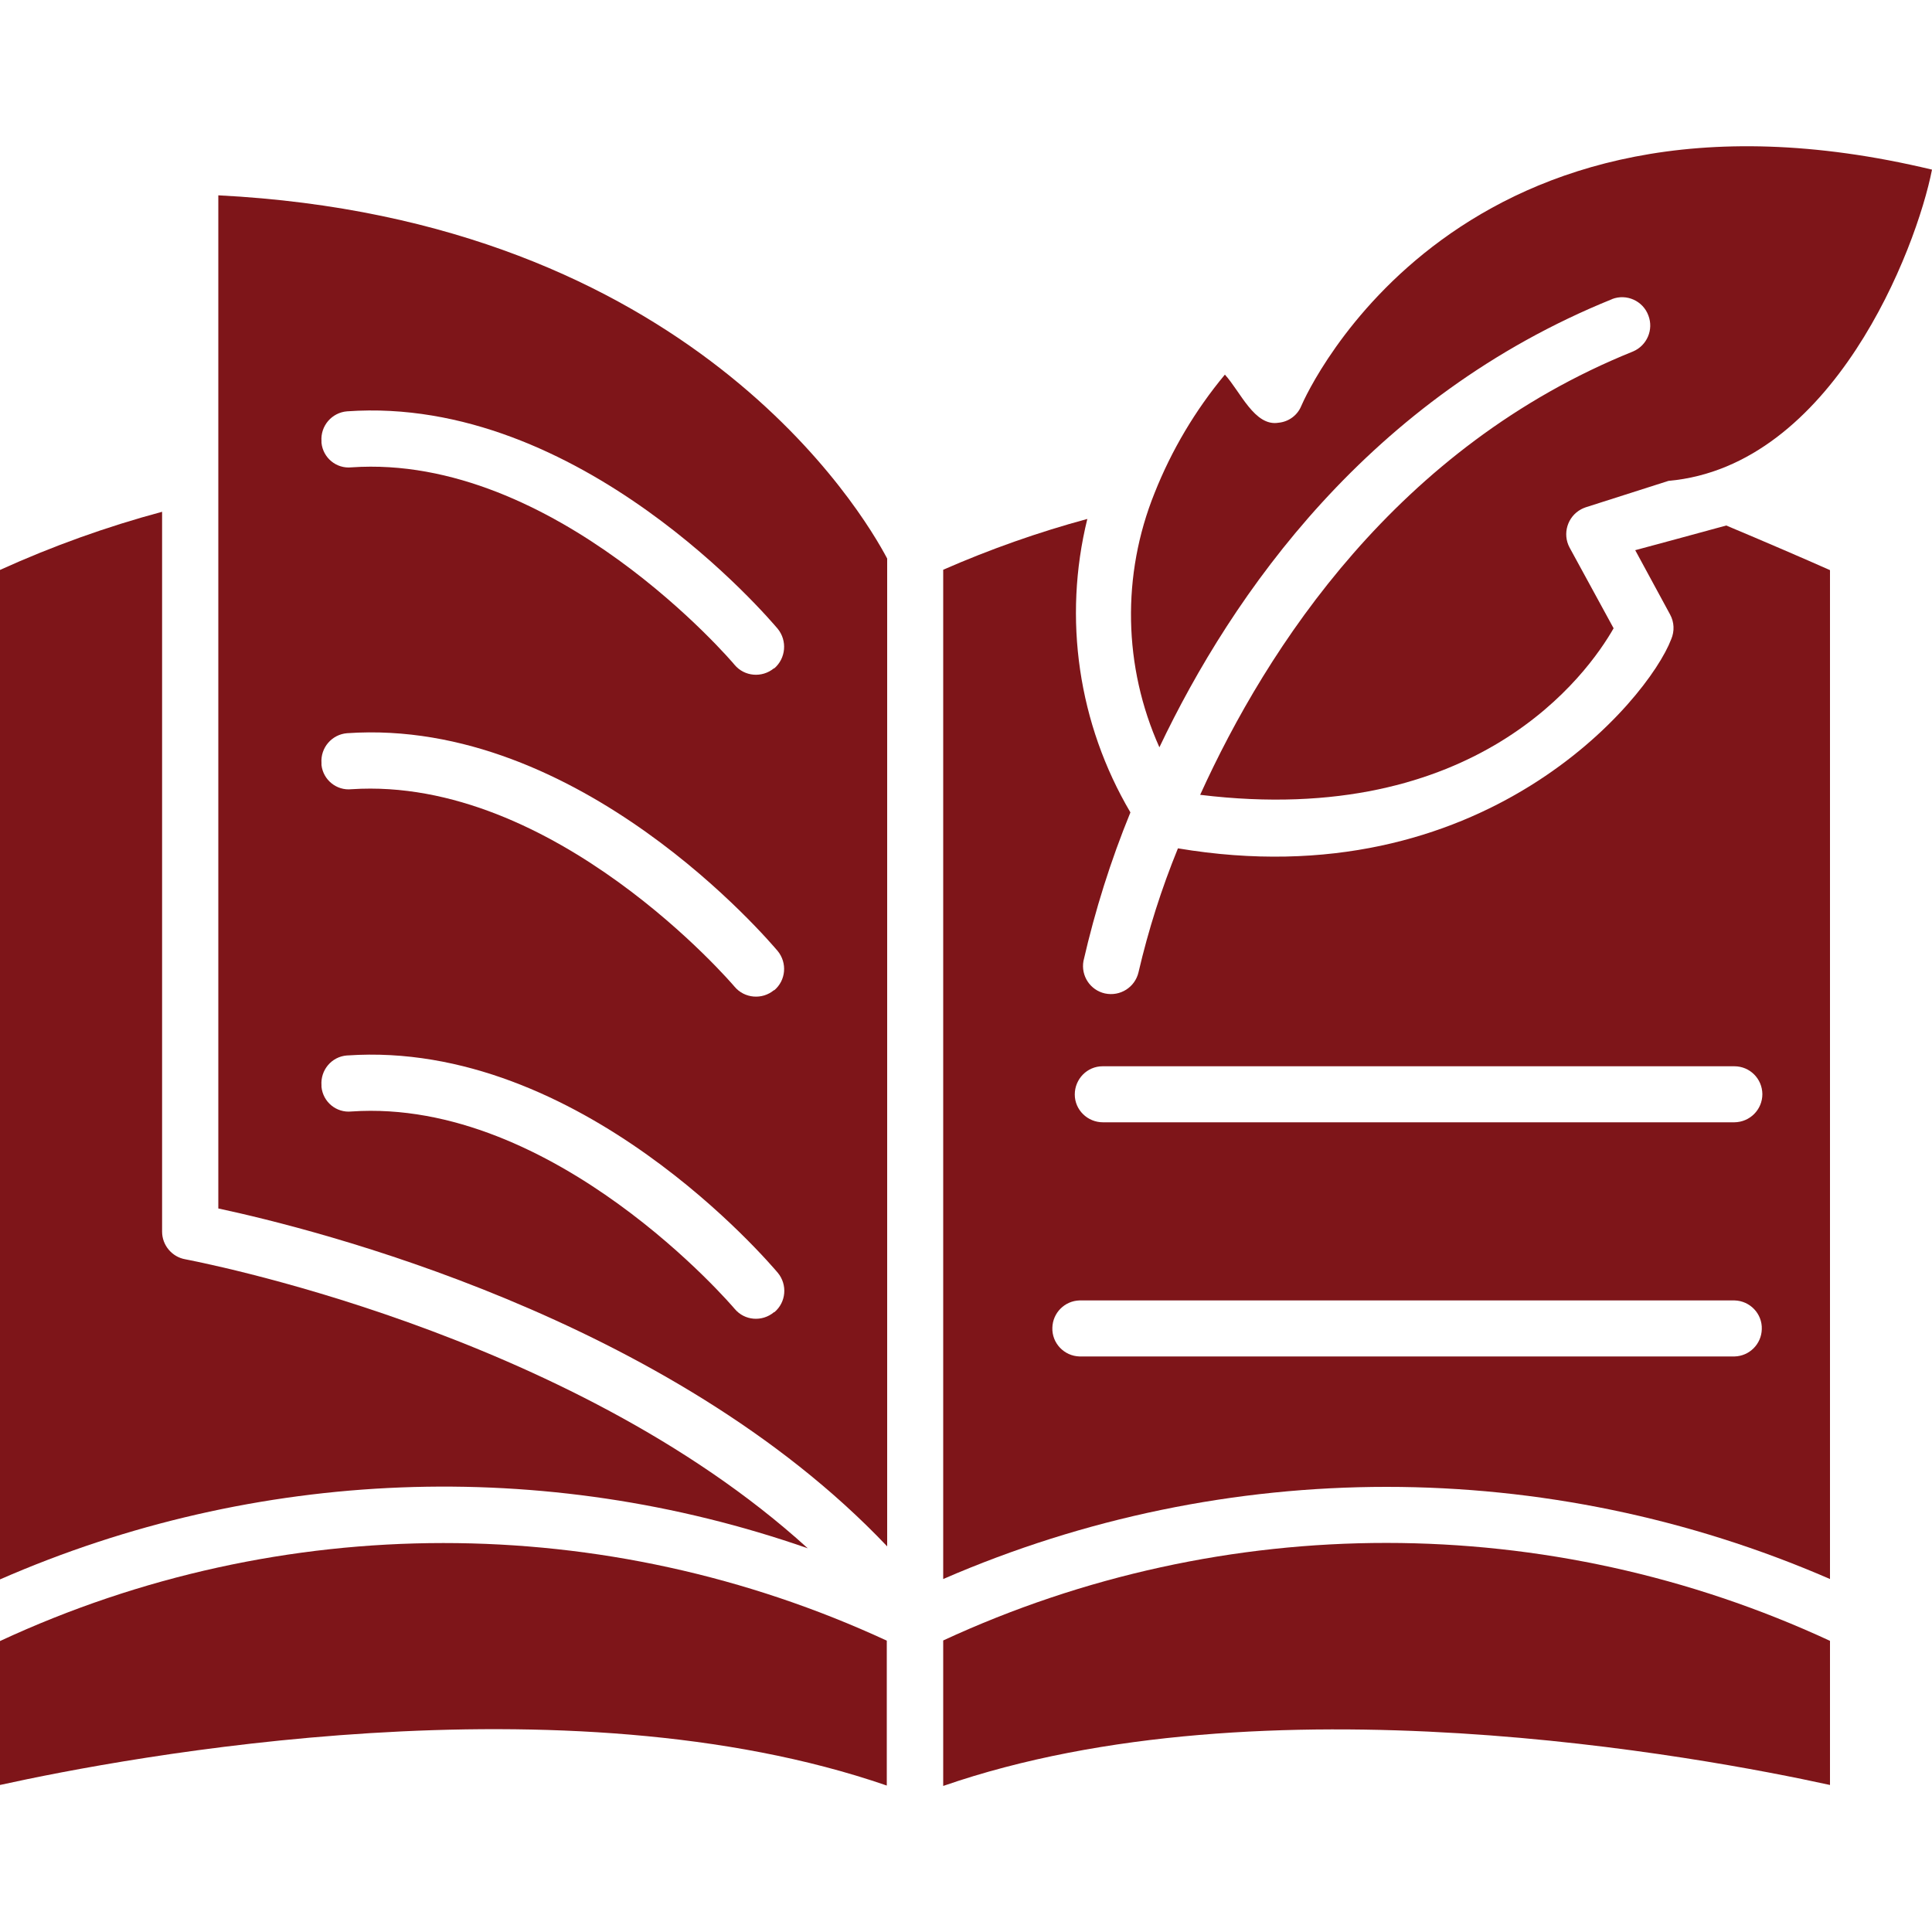 <?xml version="1.0" encoding="UTF-8"?>
<svg id="Layer_1" data-name="Layer 1" xmlns="http://www.w3.org/2000/svg" viewBox="0 0 100 100">
  <defs>
    <style>
      .cls-1 {
        fill: #7e1519;
      }
    </style>
  </defs>
  <path class="cls-1" d="M0,84.93v7.46c6.58-1.45,29.25-5.72,45.9.03v-7.5c-14.56-6.74-31.35-6.74-45.9.02Z"/>
  <path class="cls-1" d="M11.3,10.11v52.44c4.9,1.05,23.35,5.61,34.62,17.49V28.91c-1.25-2.37-10.19-17.56-34.62-18.8ZM40.06,67.92c-.61.51-1.52.44-2.03-.17,0,0,0,0-.01-.01-.09-.11-9.32-10.93-19.83-10.21-.78.08-1.47-.49-1.55-1.27,0-.03,0-.06,0-.08-.06-.79.52-1.49,1.32-1.55,0,0,.01,0,.02,0,12.05-.83,21.86,10.76,22.28,11.25.51.62.43,1.53-.18,2.04h0ZM40.06,51.25c-.61.51-1.53.43-2.04-.18,0,0,0,0,0,0-.09-.11-9.32-10.91-19.83-10.22-.77.08-1.46-.48-1.55-1.25,0-.03,0-.07,0-.1-.06-.8.54-1.49,1.33-1.55,0,0,0,0,0,0,12.05-.83,21.86,10.78,22.28,11.27.51.62.43,1.53-.18,2.04h0ZM40.06,34.59c-.62.51-1.53.43-2.04-.18-.09-.12-9.32-10.95-19.83-10.22-.78.08-1.47-.49-1.55-1.27,0-.03,0-.06,0-.08-.06-.8.54-1.49,1.33-1.55,0,0,0,0,0,0,12.05-.85,21.86,10.76,22.28,11.25.51.62.43,1.54-.18,2.06Z"/>
  <path class="cls-1" d="M48.82,84.92v7.52c16.63-5.76,39.32-1.49,45.9-.05v-7.46c-14.55-6.75-31.34-6.76-45.9-.02Z"/>
  <path class="cls-1" d="M41.81,80.14c-12.42-11.3-32.01-14.91-32.22-14.96-.69-.12-1.2-.73-1.2-1.43V26.49C5.52,27.26,2.71,28.27,0,29.5v52.25c13.24-5.79,28.17-6.37,41.81-1.61Z"/>
  <path class="cls-1" d="M83.44,15.48c.75-.29,1.6.09,1.88.85.28.73-.07,1.55-.79,1.86-12.21,4.92-18.94,15.31-22.41,22.95,14.34,1.75,20.06-6.27,21.4-8.62l-2.28-4.18c-.38-.71-.11-1.6.6-1.98.07-.04.15-.07.23-.1l4.29-1.37c8.5-.76,12.83-11.99,13.64-16.11-24.47-5.87-32.33,11.48-32.65,12.24-.2.48-.65.81-1.17.86-1.24.21-1.97-1.6-2.78-2.49-1.53,1.84-2.76,3.91-3.64,6.13-1.71,4.24-1.62,8.99.25,13.16,3.78-7.95,10.87-18.12,23.44-23.2Z"/>
  <path class="cls-1" d="M84.64,28.48l1.8,3.32c.22.4.24.87.06,1.29-1.2,3.14-9.74,13.47-25.53,10.82-.85,2.08-1.53,4.22-2.04,6.41-.18.78-.95,1.27-1.74,1.1-.76-.17-1.25-.91-1.11-1.68.6-2.62,1.41-5.2,2.43-7.69-2.7-4.58-3.5-10.03-2.23-15.19-2.55.69-5.04,1.57-7.46,2.63v52.24c14.64-6.36,31.26-6.36,45.9,0V29.51c-1.21-.54-3.46-1.51-5.37-2.31-.71.2-4.72,1.28-4.72,1.28ZM89.78,70.21h-33.9c-.8-.02-1.44-.69-1.41-1.49.02-.77.64-1.39,1.41-1.41h33.9c.8.02,1.44.69,1.41,1.49-.02.77-.64,1.39-1.41,1.41h0ZM91.22,56.63c0,.8-.64,1.45-1.45,1.46h-32.68c-.8,0-1.46-.64-1.46-1.44,0-.8.64-1.46,1.44-1.46,0,0,.01,0,.02,0h32.68c.8,0,1.44.64,1.45,1.44h0s0,0,0,0Z"/>
</svg>